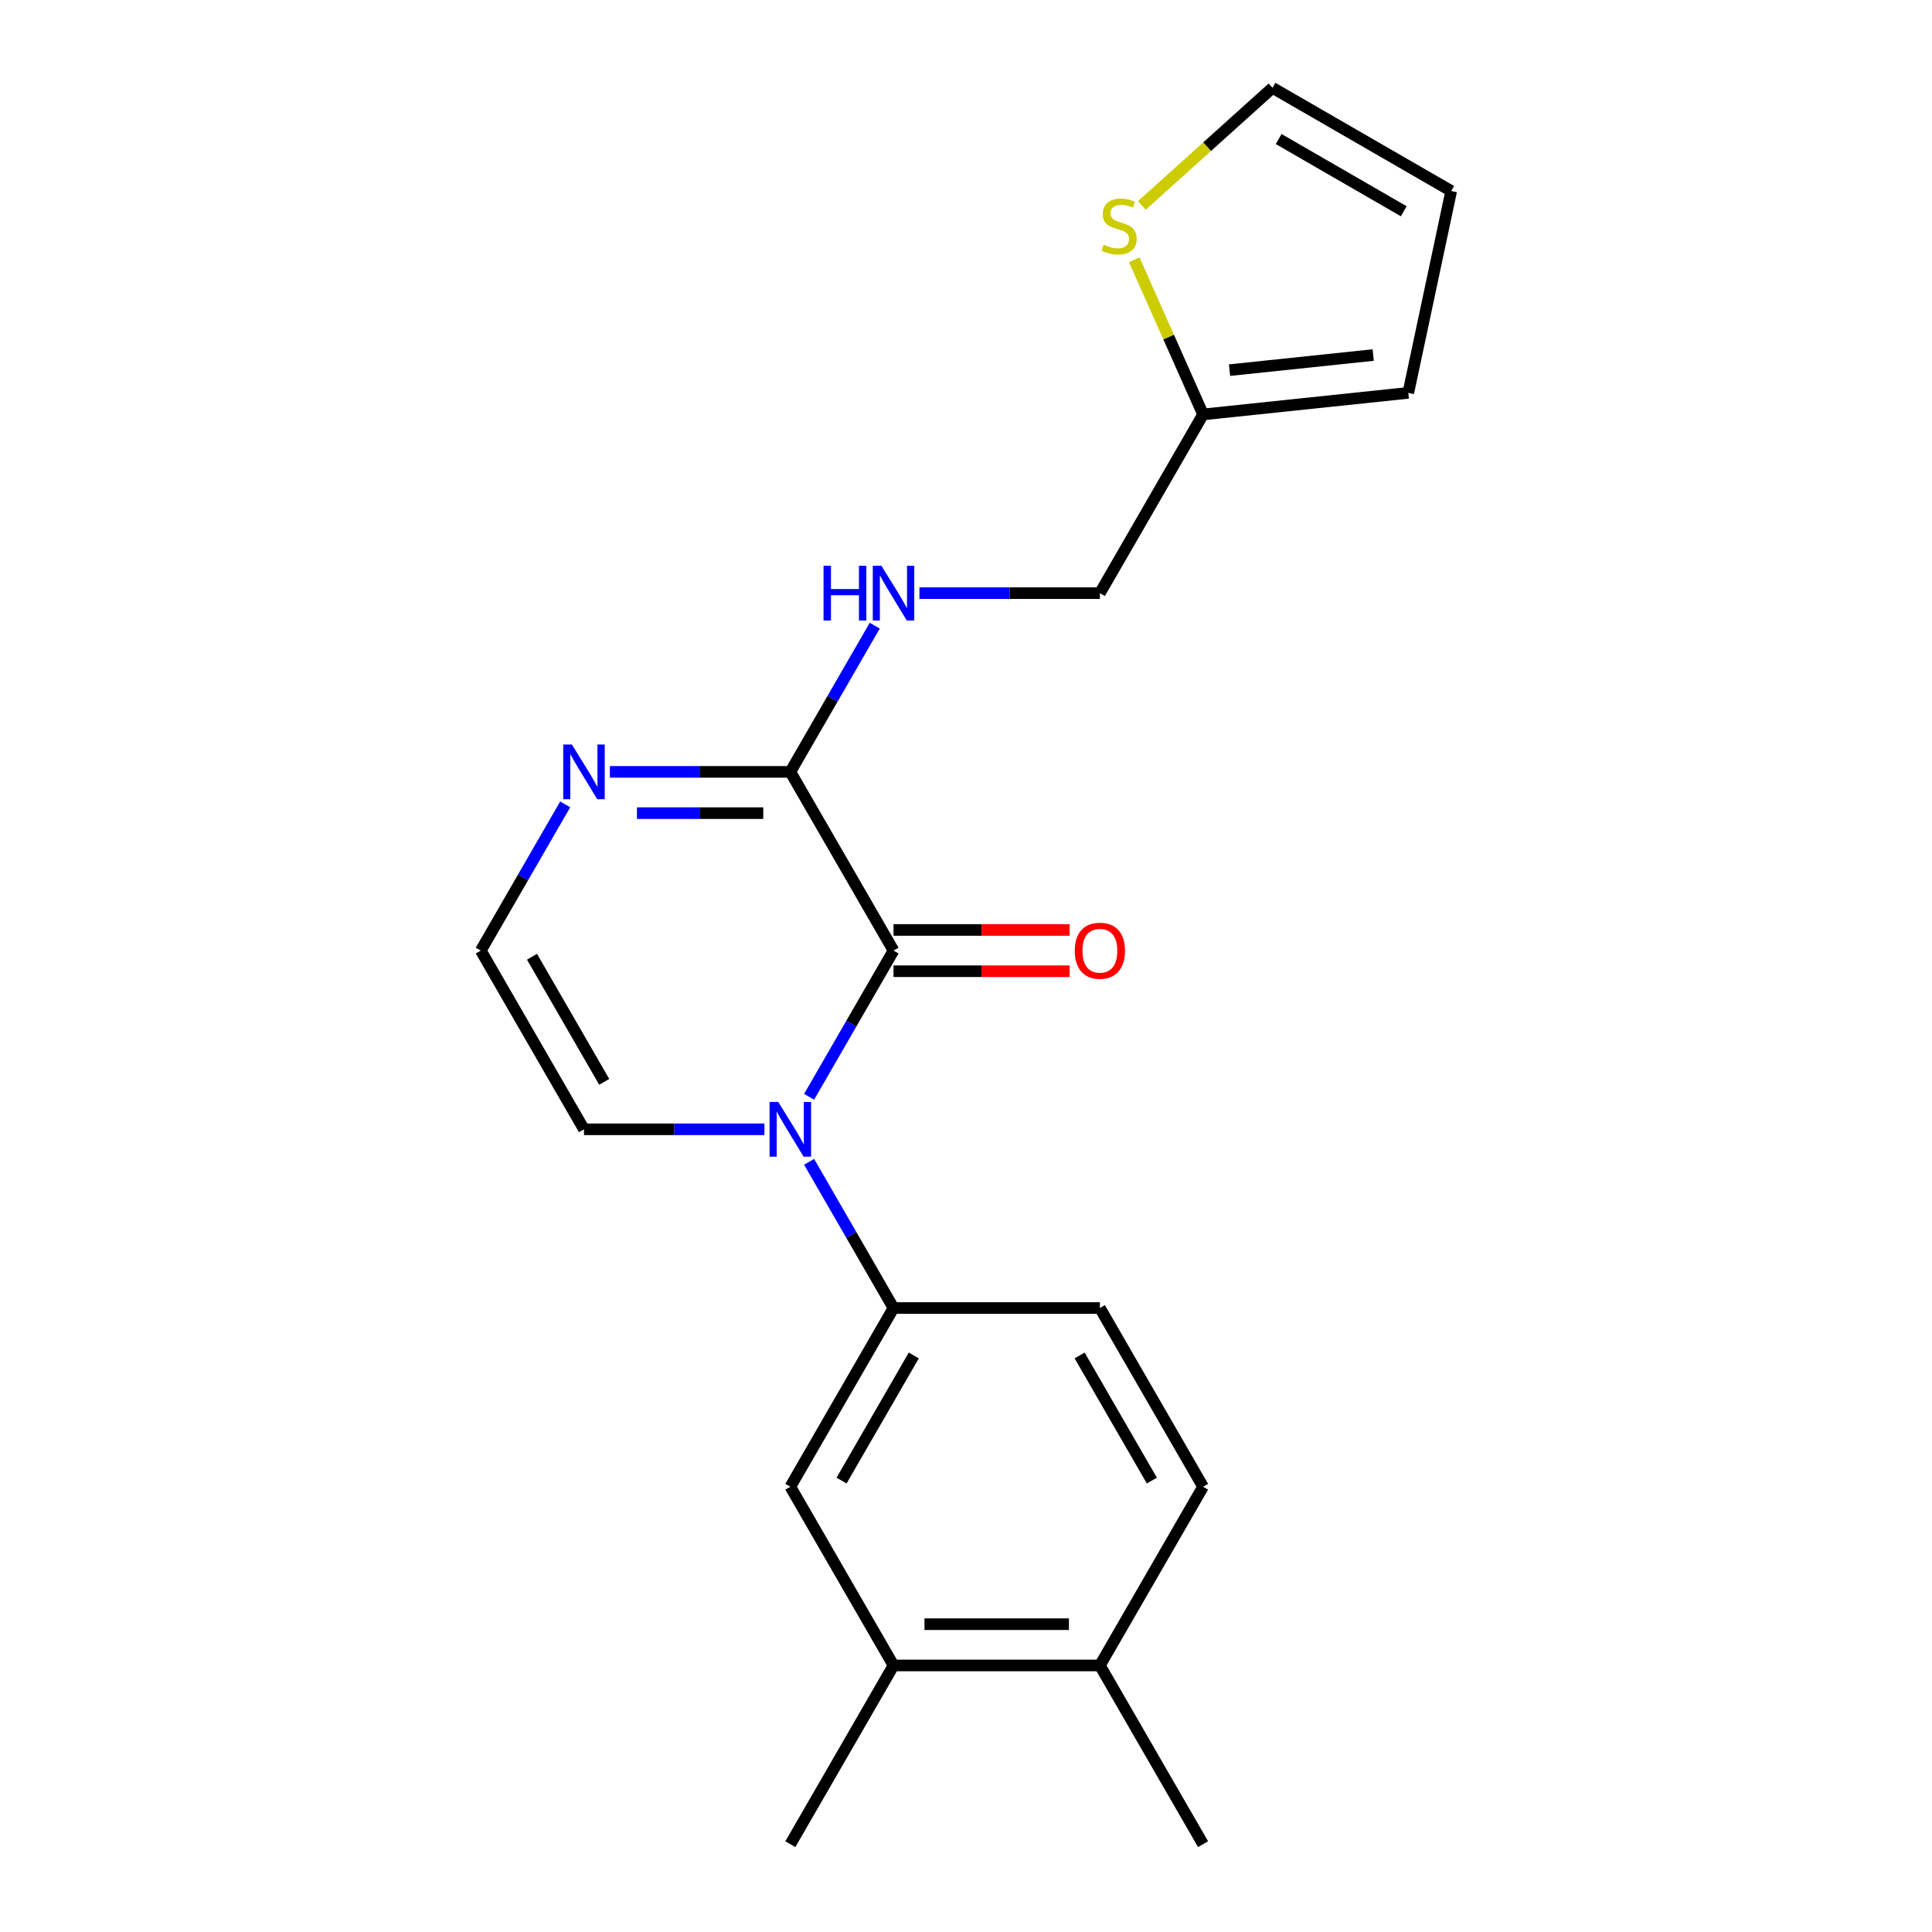 <?xml version='1.0' encoding='iso-8859-1'?>
<svg version='1.1' baseProfile='full'
              xmlns='http://www.w3.org/2000/svg'
                      xmlns:rdkit='http://www.rdkit.org/xml'
                      xmlns:xlink='http://www.w3.org/1999/xlink'
                  xml:space='preserve'
width='1000px' height='1000px' viewBox='0 0 1000 1000'>
<!-- END OF HEADER -->
<rect style='opacity:1.0;fill:#FFFFFF;stroke:none' width='1000' height='1000' x='0' y='0'> </rect>
<path class='bond-0' d='M 418.794,567.697 L 440.639,529.859' style='fill:none;fill-rule:evenodd;stroke:#0000FF;stroke-width:6px;stroke-linecap:butt;stroke-linejoin:miter;stroke-opacity:1' />
<path class='bond-0' d='M 440.639,529.859 L 462.485,492.022' style='fill:none;fill-rule:evenodd;stroke:#000000;stroke-width:6px;stroke-linecap:butt;stroke-linejoin:miter;stroke-opacity:1' />
<path class='bond-2' d='M 418.794,601.357 L 440.639,639.194' style='fill:none;fill-rule:evenodd;stroke:#0000FF;stroke-width:6px;stroke-linecap:butt;stroke-linejoin:miter;stroke-opacity:1' />
<path class='bond-2' d='M 440.639,639.194 L 462.485,677.032' style='fill:none;fill-rule:evenodd;stroke:#000000;stroke-width:6px;stroke-linecap:butt;stroke-linejoin:miter;stroke-opacity:1' />
<path class='bond-6' d='M 395.667,584.527 L 348.964,584.527' style='fill:none;fill-rule:evenodd;stroke:#0000FF;stroke-width:6px;stroke-linecap:butt;stroke-linejoin:miter;stroke-opacity:1' />
<path class='bond-6' d='M 348.964,584.527 L 302.262,584.527' style='fill:none;fill-rule:evenodd;stroke:#000000;stroke-width:6px;stroke-linecap:butt;stroke-linejoin:miter;stroke-opacity:1' />
<path class='bond-1' d='M 462.485,492.022 L 409.077,399.518' style='fill:none;fill-rule:evenodd;stroke:#000000;stroke-width:6px;stroke-linecap:butt;stroke-linejoin:miter;stroke-opacity:1' />
<path class='bond-11' d='M 462.485,502.704 L 508.057,502.704' style='fill:none;fill-rule:evenodd;stroke:#000000;stroke-width:6px;stroke-linecap:butt;stroke-linejoin:miter;stroke-opacity:1' />
<path class='bond-11' d='M 508.057,502.704 L 553.63,502.704' style='fill:none;fill-rule:evenodd;stroke:#FF0000;stroke-width:6px;stroke-linecap:butt;stroke-linejoin:miter;stroke-opacity:1' />
<path class='bond-11' d='M 462.485,481.341 L 508.057,481.341' style='fill:none;fill-rule:evenodd;stroke:#000000;stroke-width:6px;stroke-linecap:butt;stroke-linejoin:miter;stroke-opacity:1' />
<path class='bond-11' d='M 508.057,481.341 L 553.63,481.341' style='fill:none;fill-rule:evenodd;stroke:#FF0000;stroke-width:6px;stroke-linecap:butt;stroke-linejoin:miter;stroke-opacity:1' />
<path class='bond-5' d='M 409.077,399.518 L 430.922,361.68' style='fill:none;fill-rule:evenodd;stroke:#000000;stroke-width:6px;stroke-linecap:butt;stroke-linejoin:miter;stroke-opacity:1' />
<path class='bond-5' d='M 430.922,361.68 L 452.768,323.843' style='fill:none;fill-rule:evenodd;stroke:#0000FF;stroke-width:6px;stroke-linecap:butt;stroke-linejoin:miter;stroke-opacity:1' />
<path class='bond-21' d='M 409.077,399.518 L 362.375,399.518' style='fill:none;fill-rule:evenodd;stroke:#000000;stroke-width:6px;stroke-linecap:butt;stroke-linejoin:miter;stroke-opacity:1' />
<path class='bond-21' d='M 362.375,399.518 L 315.672,399.518' style='fill:none;fill-rule:evenodd;stroke:#0000FF;stroke-width:6px;stroke-linecap:butt;stroke-linejoin:miter;stroke-opacity:1' />
<path class='bond-21' d='M 395.066,420.881 L 362.375,420.881' style='fill:none;fill-rule:evenodd;stroke:#000000;stroke-width:6px;stroke-linecap:butt;stroke-linejoin:miter;stroke-opacity:1' />
<path class='bond-21' d='M 362.375,420.881 L 329.683,420.881' style='fill:none;fill-rule:evenodd;stroke:#0000FF;stroke-width:6px;stroke-linecap:butt;stroke-linejoin:miter;stroke-opacity:1' />
<path class='bond-4' d='M 462.485,677.032 L 409.077,769.536' style='fill:none;fill-rule:evenodd;stroke:#000000;stroke-width:6px;stroke-linecap:butt;stroke-linejoin:miter;stroke-opacity:1' />
<path class='bond-4' d='M 472.975,701.589 L 435.589,766.342' style='fill:none;fill-rule:evenodd;stroke:#000000;stroke-width:6px;stroke-linecap:butt;stroke-linejoin:miter;stroke-opacity:1' />
<path class='bond-13' d='M 462.485,677.032 L 569.3,677.032' style='fill:none;fill-rule:evenodd;stroke:#000000;stroke-width:6px;stroke-linecap:butt;stroke-linejoin:miter;stroke-opacity:1' />
<path class='bond-3' d='M 292.545,416.348 L 270.7,454.185' style='fill:none;fill-rule:evenodd;stroke:#0000FF;stroke-width:6px;stroke-linecap:butt;stroke-linejoin:miter;stroke-opacity:1' />
<path class='bond-3' d='M 270.7,454.185 L 248.854,492.022' style='fill:none;fill-rule:evenodd;stroke:#000000;stroke-width:6px;stroke-linecap:butt;stroke-linejoin:miter;stroke-opacity:1' />
<path class='bond-10' d='M 409.077,769.536 L 462.485,862.041' style='fill:none;fill-rule:evenodd;stroke:#000000;stroke-width:6px;stroke-linecap:butt;stroke-linejoin:miter;stroke-opacity:1' />
<path class='bond-18' d='M 475.895,307.013 L 522.597,307.013' style='fill:none;fill-rule:evenodd;stroke:#0000FF;stroke-width:6px;stroke-linecap:butt;stroke-linejoin:miter;stroke-opacity:1' />
<path class='bond-18' d='M 522.597,307.013 L 569.3,307.013' style='fill:none;fill-rule:evenodd;stroke:#000000;stroke-width:6px;stroke-linecap:butt;stroke-linejoin:miter;stroke-opacity:1' />
<path class='bond-7' d='M 302.262,584.527 L 248.854,492.022' style='fill:none;fill-rule:evenodd;stroke:#000000;stroke-width:6px;stroke-linecap:butt;stroke-linejoin:miter;stroke-opacity:1' />
<path class='bond-7' d='M 312.752,559.97 L 275.366,495.216' style='fill:none;fill-rule:evenodd;stroke:#000000;stroke-width:6px;stroke-linecap:butt;stroke-linejoin:miter;stroke-opacity:1' />
<path class='bond-8' d='M 587.076,134.478 L 604.892,174.493' style='fill:none;fill-rule:evenodd;stroke:#CCCC00;stroke-width:6px;stroke-linecap:butt;stroke-linejoin:miter;stroke-opacity:1' />
<path class='bond-8' d='M 604.892,174.493 L 622.707,214.508' style='fill:none;fill-rule:evenodd;stroke:#000000;stroke-width:6px;stroke-linecap:butt;stroke-linejoin:miter;stroke-opacity:1' />
<path class='bond-12' d='M 591.012,106.348 L 624.827,75.901' style='fill:none;fill-rule:evenodd;stroke:#CCCC00;stroke-width:6px;stroke-linecap:butt;stroke-linejoin:miter;stroke-opacity:1' />
<path class='bond-12' d='M 624.827,75.901 L 658.641,45.455' style='fill:none;fill-rule:evenodd;stroke:#000000;stroke-width:6px;stroke-linecap:butt;stroke-linejoin:miter;stroke-opacity:1' />
<path class='bond-9' d='M 622.707,214.508 L 569.3,307.013' style='fill:none;fill-rule:evenodd;stroke:#000000;stroke-width:6px;stroke-linecap:butt;stroke-linejoin:miter;stroke-opacity:1' />
<path class='bond-15' d='M 622.707,214.508 L 728.937,203.343' style='fill:none;fill-rule:evenodd;stroke:#000000;stroke-width:6px;stroke-linecap:butt;stroke-linejoin:miter;stroke-opacity:1' />
<path class='bond-15' d='M 636.409,191.588 L 710.77,183.772' style='fill:none;fill-rule:evenodd;stroke:#000000;stroke-width:6px;stroke-linecap:butt;stroke-linejoin:miter;stroke-opacity:1' />
<path class='bond-19' d='M 462.485,862.041 L 409.077,954.545' style='fill:none;fill-rule:evenodd;stroke:#000000;stroke-width:6px;stroke-linecap:butt;stroke-linejoin:miter;stroke-opacity:1' />
<path class='bond-22' d='M 462.485,862.041 L 569.3,862.041' style='fill:none;fill-rule:evenodd;stroke:#000000;stroke-width:6px;stroke-linecap:butt;stroke-linejoin:miter;stroke-opacity:1' />
<path class='bond-22' d='M 478.507,840.678 L 553.278,840.678' style='fill:none;fill-rule:evenodd;stroke:#000000;stroke-width:6px;stroke-linecap:butt;stroke-linejoin:miter;stroke-opacity:1' />
<path class='bond-23' d='M 658.641,45.455 L 751.146,98.862' style='fill:none;fill-rule:evenodd;stroke:#000000;stroke-width:6px;stroke-linecap:butt;stroke-linejoin:miter;stroke-opacity:1' />
<path class='bond-23' d='M 661.835,71.967 L 726.588,109.352' style='fill:none;fill-rule:evenodd;stroke:#000000;stroke-width:6px;stroke-linecap:butt;stroke-linejoin:miter;stroke-opacity:1' />
<path class='bond-17' d='M 569.3,677.032 L 622.707,769.536' style='fill:none;fill-rule:evenodd;stroke:#000000;stroke-width:6px;stroke-linecap:butt;stroke-linejoin:miter;stroke-opacity:1' />
<path class='bond-17' d='M 558.81,701.589 L 596.195,766.342' style='fill:none;fill-rule:evenodd;stroke:#000000;stroke-width:6px;stroke-linecap:butt;stroke-linejoin:miter;stroke-opacity:1' />
<path class='bond-14' d='M 569.3,862.041 L 622.707,769.536' style='fill:none;fill-rule:evenodd;stroke:#000000;stroke-width:6px;stroke-linecap:butt;stroke-linejoin:miter;stroke-opacity:1' />
<path class='bond-20' d='M 569.3,862.041 L 622.707,954.545' style='fill:none;fill-rule:evenodd;stroke:#000000;stroke-width:6px;stroke-linecap:butt;stroke-linejoin:miter;stroke-opacity:1' />
<path class='bond-16' d='M 728.937,203.343 L 751.146,98.862' style='fill:none;fill-rule:evenodd;stroke:#000000;stroke-width:6px;stroke-linecap:butt;stroke-linejoin:miter;stroke-opacity:1' />
<path  class='atom-0' d='M 402.817 570.367
L 412.097 585.367
Q 413.017 586.847, 414.497 589.527
Q 415.977 592.207, 416.057 592.367
L 416.057 570.367
L 419.817 570.367
L 419.817 598.687
L 415.937 598.687
L 405.977 582.287
Q 404.817 580.367, 403.577 578.167
Q 402.377 575.967, 402.017 575.287
L 402.017 598.687
L 398.337 598.687
L 398.337 570.367
L 402.817 570.367
' fill='#0000FF'/>
<path  class='atom-4' d='M 296.002 385.358
L 305.282 400.358
Q 306.202 401.838, 307.682 404.518
Q 309.162 407.198, 309.242 407.358
L 309.242 385.358
L 313.002 385.358
L 313.002 413.678
L 309.122 413.678
L 299.162 397.278
Q 298.002 395.358, 296.762 393.158
Q 295.562 390.958, 295.202 390.278
L 295.202 413.678
L 291.522 413.678
L 291.522 385.358
L 296.002 385.358
' fill='#0000FF'/>
<path  class='atom-6' d='M 426.265 292.853
L 430.105 292.853
L 430.105 304.893
L 444.585 304.893
L 444.585 292.853
L 448.425 292.853
L 448.425 321.173
L 444.585 321.173
L 444.585 308.093
L 430.105 308.093
L 430.105 321.173
L 426.265 321.173
L 426.265 292.853
' fill='#0000FF'/>
<path  class='atom-6' d='M 456.225 292.853
L 465.505 307.853
Q 466.425 309.333, 467.905 312.013
Q 469.385 314.693, 469.465 314.853
L 469.465 292.853
L 473.225 292.853
L 473.225 321.173
L 469.345 321.173
L 459.385 304.773
Q 458.225 302.853, 456.985 300.653
Q 455.785 298.453, 455.425 297.773
L 455.425 321.173
L 451.745 321.173
L 451.745 292.853
L 456.225 292.853
' fill='#0000FF'/>
<path  class='atom-9' d='M 571.262 126.648
Q 571.582 126.768, 572.902 127.328
Q 574.222 127.888, 575.662 128.248
Q 577.142 128.568, 578.582 128.568
Q 581.262 128.568, 582.822 127.288
Q 584.382 125.968, 584.382 123.688
Q 584.382 122.128, 583.582 121.168
Q 582.822 120.208, 581.622 119.688
Q 580.422 119.168, 578.422 118.568
Q 575.902 117.808, 574.382 117.088
Q 572.902 116.368, 571.822 114.848
Q 570.782 113.328, 570.782 110.768
Q 570.782 107.208, 573.182 105.008
Q 575.622 102.808, 580.422 102.808
Q 583.702 102.808, 587.422 104.368
L 586.502 107.448
Q 583.102 106.048, 580.542 106.048
Q 577.782 106.048, 576.262 107.208
Q 574.742 108.328, 574.782 110.288
Q 574.782 111.808, 575.542 112.728
Q 576.342 113.648, 577.462 114.168
Q 578.622 114.688, 580.542 115.288
Q 583.102 116.088, 584.622 116.888
Q 586.142 117.688, 587.222 119.328
Q 588.342 120.928, 588.342 123.688
Q 588.342 127.608, 585.702 129.728
Q 583.102 131.808, 578.742 131.808
Q 576.222 131.808, 574.302 131.248
Q 572.422 130.728, 570.182 129.808
L 571.262 126.648
' fill='#CCCC00'/>
<path  class='atom-12' d='M 556.3 492.102
Q 556.3 485.302, 559.66 481.502
Q 563.02 477.702, 569.3 477.702
Q 575.58 477.702, 578.94 481.502
Q 582.3 485.302, 582.3 492.102
Q 582.3 498.982, 578.9 502.902
Q 575.5 506.782, 569.3 506.782
Q 563.06 506.782, 559.66 502.902
Q 556.3 499.022, 556.3 492.102
M 569.3 503.582
Q 573.62 503.582, 575.94 500.702
Q 578.3 497.782, 578.3 492.102
Q 578.3 486.542, 575.94 483.742
Q 573.62 480.902, 569.3 480.902
Q 564.98 480.902, 562.62 483.702
Q 560.3 486.502, 560.3 492.102
Q 560.3 497.822, 562.62 500.702
Q 564.98 503.582, 569.3 503.582
' fill='#FF0000'/>
</svg>
